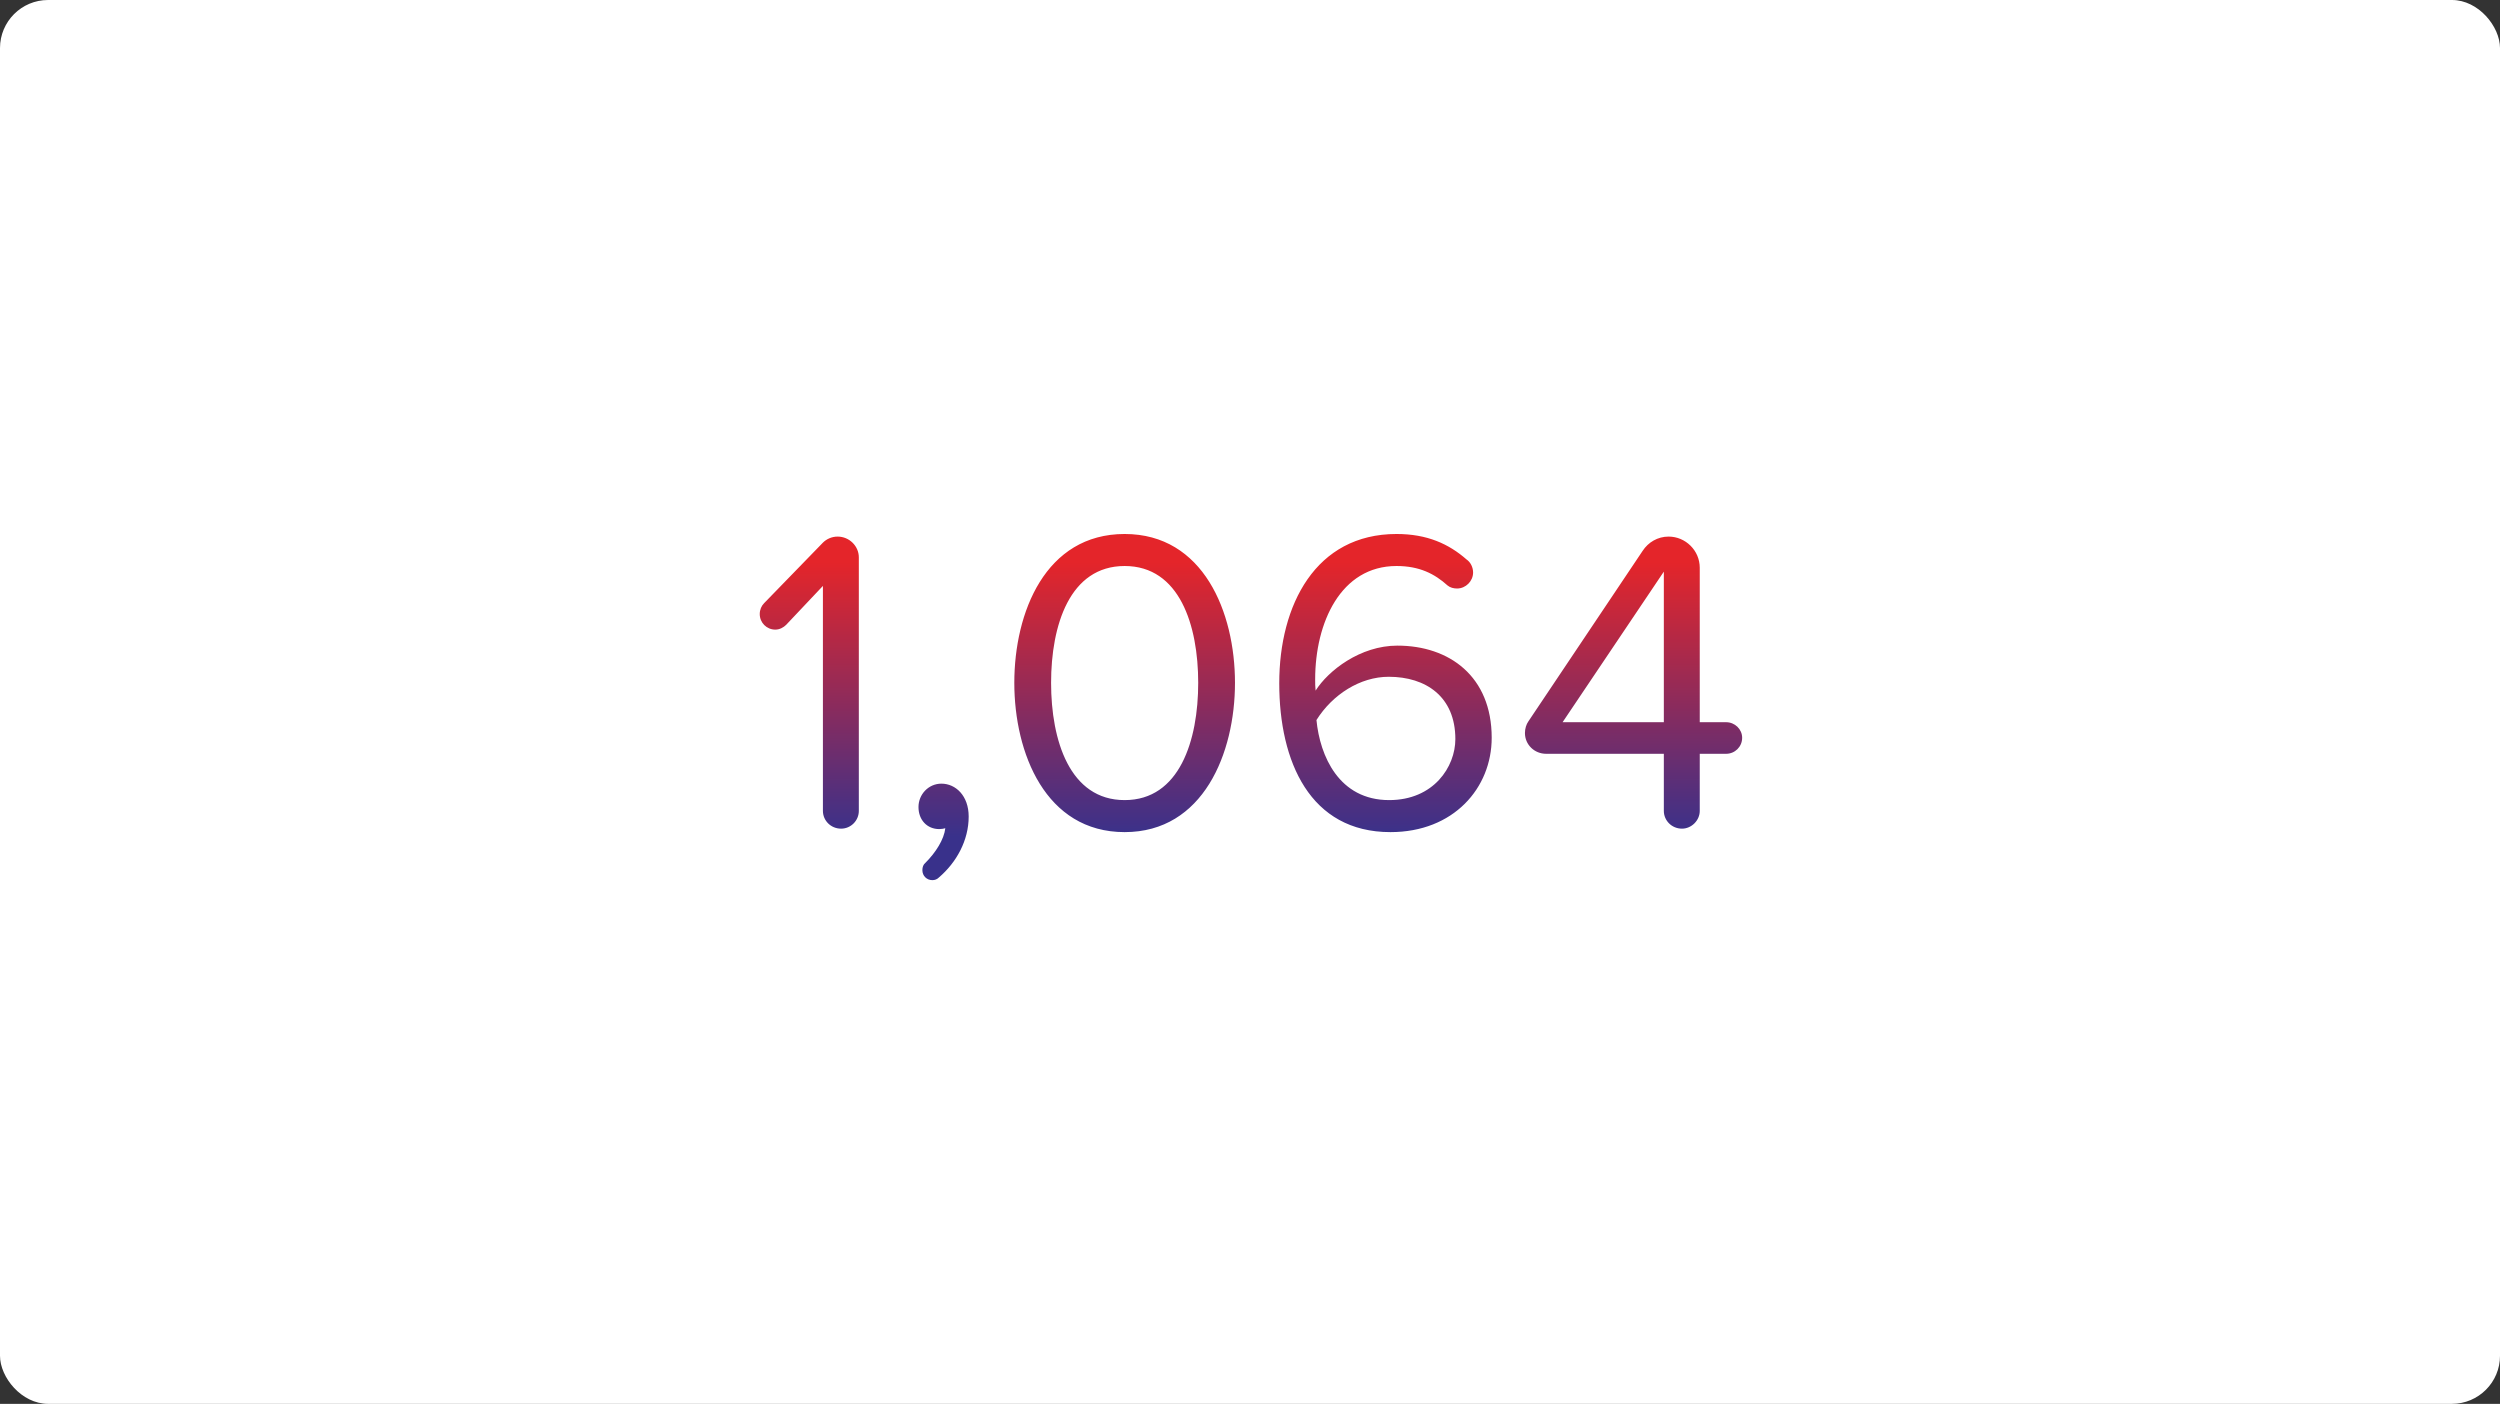 <svg width="520" height="292" viewBox="0 0 520 292" fill="none" xmlns="http://www.w3.org/2000/svg">
<rect x="0" y="0" width="520" height="292" fill="#333333" stroke="none"/>
<rect width="520" height="292" rx="10" fill="white"/>
<path d="M174.946 172.36C177.016 172.36 178.636 170.65 178.636 168.67V115.93C178.636 113.59 176.656 111.61 174.226 111.61C172.966 111.61 171.886 112.15 171.166 112.87L158.926 125.47C158.386 126.01 158.026 126.82 158.026 127.72C158.026 129.52 159.466 130.96 161.266 130.96C162.166 130.96 162.976 130.51 163.516 129.97L171.166 121.87V168.67C171.166 170.65 172.786 172.36 174.946 172.36ZM195.275 182.53C198.965 179.38 201.485 174.79 201.485 169.84C201.485 165.52 198.785 163 195.815 163C193.115 163 191.045 165.25 191.045 167.86C191.045 170.56 192.845 172.45 195.365 172.45C195.815 172.45 196.355 172.36 196.625 172.27C196.355 174.61 194.645 177.31 192.485 179.47C192.035 179.83 191.855 180.37 191.855 181C191.855 182.17 192.755 183.07 193.925 183.07C194.465 183.07 194.915 182.89 195.275 182.53ZM210.977 142.03C210.977 156.61 217.457 173.08 233.927 173.08C250.307 173.08 256.877 156.61 256.877 142.03C256.877 127.36 250.307 111.07 233.927 111.07C217.457 111.07 210.977 127.36 210.977 142.03ZM249.227 142.03C249.227 154 245.357 166.42 233.927 166.42C222.497 166.42 218.627 154 218.627 142.03C218.627 130.06 222.497 117.73 233.927 117.73C245.357 117.73 249.227 130.06 249.227 142.03ZM266.084 142.12C266.084 158.41 272.474 173.08 289.214 173.08C302.354 173.08 310.274 163.9 310.274 153.46C310.274 140.68 301.454 134.29 290.654 134.29C282.914 134.29 276.254 139.51 273.644 143.65C273.554 142.84 273.554 142.12 273.554 141.31C273.554 129.52 278.864 117.73 290.474 117.73C295.244 117.73 298.394 119.35 301.094 121.78C301.634 122.23 302.354 122.41 303.074 122.41C304.874 122.41 306.404 120.88 306.404 119.08C306.404 118 305.864 116.92 305.054 116.38C301.364 113.14 296.864 111.07 290.474 111.07C273.644 111.07 266.084 125.83 266.084 142.12ZM302.714 153.73C302.714 159.49 298.214 166.42 288.944 166.42C278.504 166.42 274.544 157.24 273.824 149.77C277.154 144.46 282.914 140.77 288.854 140.77C296.594 140.77 302.714 144.91 302.714 153.73ZM359.038 150.22H353.548V118.09C353.548 114.49 350.578 111.61 347.068 111.61C344.818 111.61 342.838 112.78 341.668 114.58L317.908 150.04C317.458 150.67 317.188 151.57 317.188 152.47C317.188 154.9 319.168 156.79 321.598 156.79H346.078V168.67C346.078 170.65 347.698 172.36 349.858 172.36C351.838 172.36 353.548 170.65 353.548 168.67V156.79H359.038C360.838 156.79 362.368 155.35 362.368 153.46C362.368 151.66 360.838 150.22 359.038 150.22ZM325.018 150.22L346.078 118.9V150.22H325.018Z" fill="url(#paint0_linear_405_2087)"/>
<defs>
<linearGradient id="paint0_linear_405_2087" x1="260" y1="117" x2="260" y2="174" gradientUnits="userSpaceOnUse">
<stop stop-color="#E4252A"/>
<stop offset="1" stop-color="#39318B"/>
</linearGradient>
</defs>
</svg>
